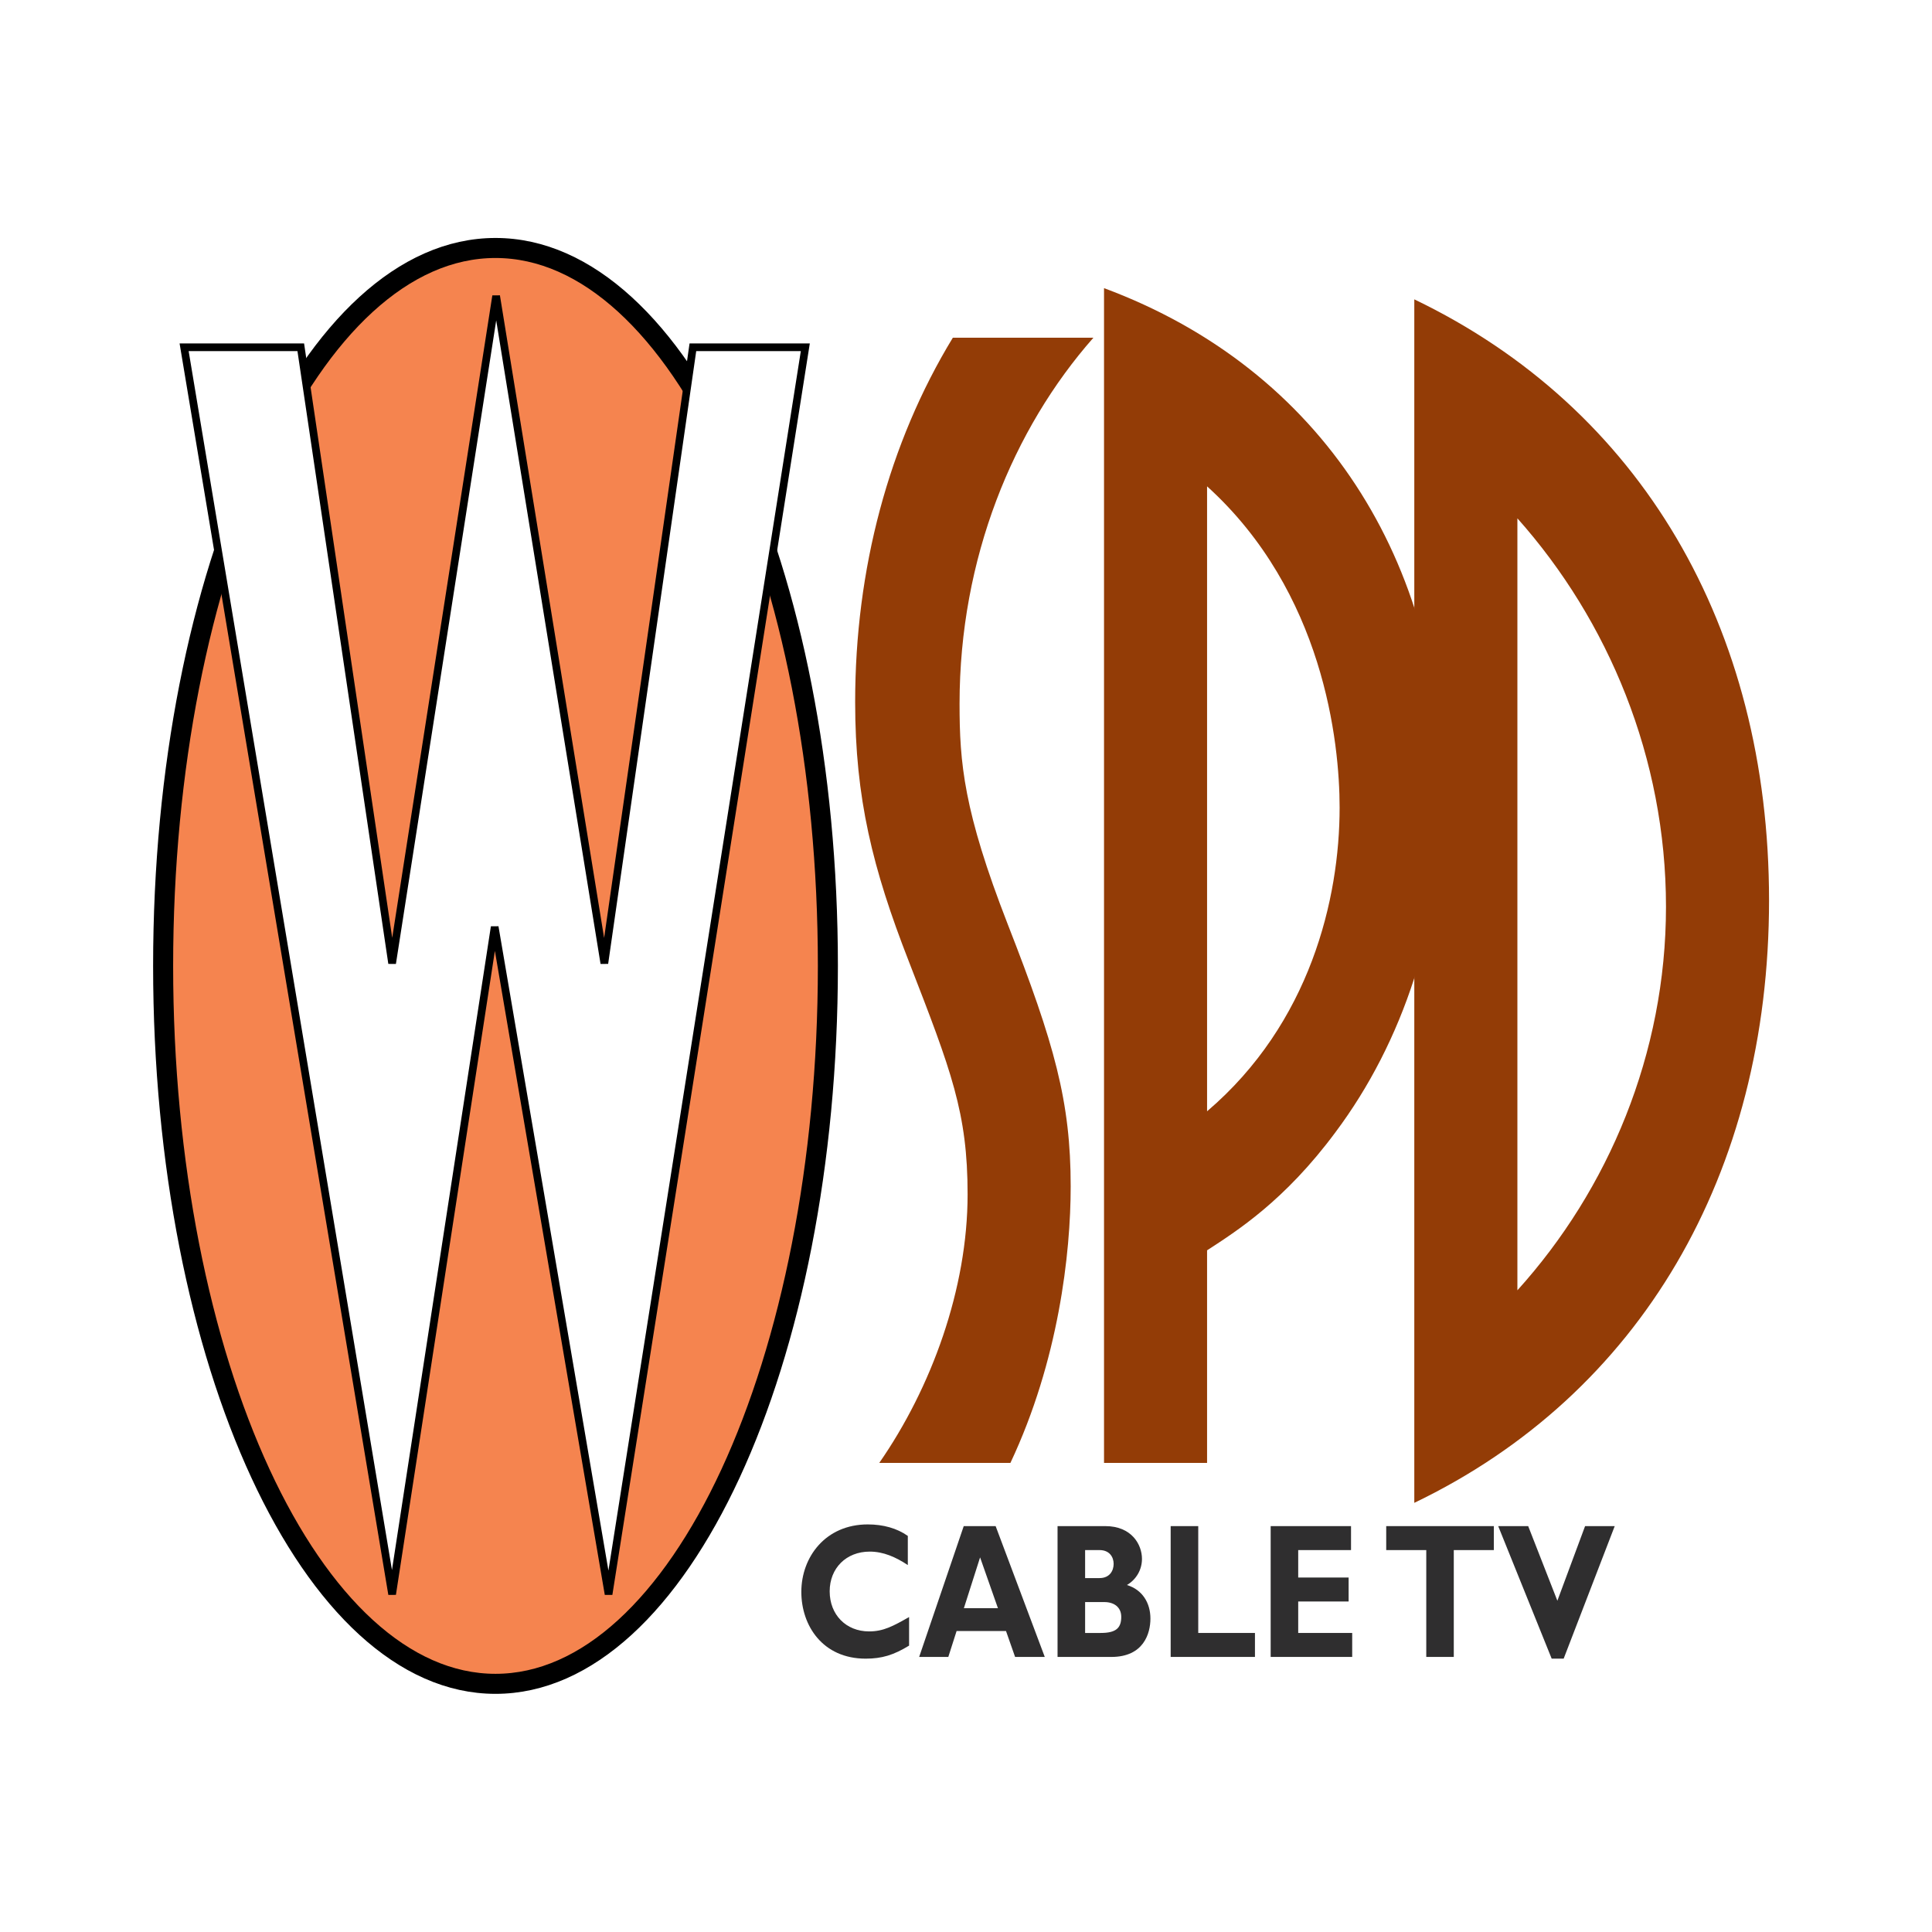 <?xml version="1.0" encoding="utf-8"?>
<!-- Generator: Adobe Illustrator 13.0.0, SVG Export Plug-In . SVG Version: 6.00 Build 14948)  -->
<!DOCTYPE svg PUBLIC "-//W3C//DTD SVG 1.0//EN" "http://www.w3.org/TR/2001/REC-SVG-20010904/DTD/svg10.dtd">
<svg version="1.0" id="Layer_1" xmlns="http://www.w3.org/2000/svg" xmlns:xlink="http://www.w3.org/1999/xlink" x="0px" y="0px"
	 width="192.756px" height="192.756px" viewBox="0 0 192.756 192.756" enable-background="new 0 0 192.756 192.756"
	 xml:space="preserve">
<g>
	<polygon fill-rule="evenodd" clip-rule="evenodd" fill="#FFFFFF" points="0,0 192.756,0 192.756,192.756 0,192.756 0,0 	"/>
	<path fill-rule="evenodd" clip-rule="evenodd" fill="#F5844F" d="M82.574,96.39c0,39.558-14.845,71.625-33.158,71.625
		S16.257,135.947,16.257,96.39s14.845-71.625,33.158-71.625S82.574,56.832,82.574,96.39L82.574,96.39z"/>
	<path fill="none" stroke="#000000" stroke-width="1.998" stroke-miterlimit="2.613" d="M82.598,96.368
		c0,39.557-14.849,71.628-33.164,71.628c-18.31,0-33.159-32.071-33.159-71.628c0-39.561,14.849-71.627,33.159-71.627
		C67.749,24.741,82.598,56.808,82.598,96.368L82.598,96.368z"/>
	<path fill-rule="evenodd" clip-rule="evenodd" fill="#933C06" d="M87.723,145.956c5.208-7.495,8.815-17.382,8.815-26.791
		c0-8.131-1.603-12.279-5.877-23.279c-3.608-9.25-5.342-16.267-5.342-25.835c0-13.234,3.337-25.831,9.747-36.359h14.025
		c-8.014,9.091-13.356,22.006-13.356,36.518c0,5.898,0.399,10.687,4.808,22.006c4.677,11.96,6.279,17.699,6.279,26.153
		c0,6.694-1.204,17.382-6.013,27.587H87.723L87.723,145.956z"/>
	<path fill-rule="evenodd" clip-rule="evenodd" fill="#933C06" d="M120.43,48.522c11.621,10.526,13.224,25.516,13.224,32.051
		c0,9.091-2.938,21.529-13.224,30.301V48.522L120.43,48.522z M120.43,145.956v-21.21c2.941-1.915,7.75-4.943,12.824-11.802
		c6.679-8.928,10.685-20.729,10.685-33.803c0-22.966-11.888-42.257-33.79-50.393v117.208H120.43L120.43,145.956z"/>
	<path fill-rule="evenodd" clip-rule="evenodd" fill="#933C06" d="M151.391,51.714c9.081,10.205,14.825,23.917,14.825,38.747
		c0,14.671-5.744,28.227-14.825,38.272V51.714L151.391,51.714z M141.105,149.939c22.572-10.842,35.393-32.848,35.393-60.116
		c0-27.267-12.82-49.115-35.393-59.956V149.939L141.105,149.939z"/>
	<polygon fill-rule="evenodd" clip-rule="evenodd" fill="#FFFFFF" points="60.698,159.083 49.337,92.501 39.1,159.083 18.349,34.67 
		29.988,34.67 39.1,96.132 49.479,29.548 60.277,96.132 69.109,34.67 80.328,34.67 60.698,159.083 	"/>
	<polygon fill="none" stroke="#000000" stroke-width="0.766" stroke-miterlimit="2.613" points="60.718,159.062 49.355,92.476 
		39.122,159.062 18.37,34.649 30.008,34.649 39.122,96.113 49.499,29.527 60.296,96.113 69.129,34.649 80.346,34.649 
		60.718,159.062 	"/>
	<path fill-rule="evenodd" clip-rule="evenodd" fill="#2F2E2F" d="M90.7,164.183c-1.534,0.937-2.698,1.301-4.333,1.301
		c-4.285,0-6.418-3.29-6.418-6.66c0-3.48,2.412-6.733,6.628-6.733c1.539,0,2.913,0.382,3.996,1.148v2.908
		c-1.212-0.804-2.442-1.343-3.8-1.343c-2.344,0-3.996,1.65-3.996,3.963c0,2.335,1.633,3.999,3.932,3.999
		c1.438,0,2.408-0.535,3.991-1.434V164.183L90.7,164.183z"/>
	<path fill-rule="evenodd" clip-rule="evenodd" fill="#2F2E2F" d="M99.564,160.449h-3.397l1.617-5.069L99.564,160.449
		L99.564,160.449z M99.335,152.261h-3.183l-4.447,13.052h2.908l0.827-2.586h4.929l0.907,2.586h2.961L99.335,152.261L99.335,152.261z
		"/>
	<path fill-rule="evenodd" clip-rule="evenodd" fill="#2F2E2F" d="M108.262,154.652h1.438c1.005,0,1.408,0.709,1.408,1.376
		c0,0.691-0.403,1.418-1.408,1.418h-1.438V154.652L108.262,154.652z M105.512,152.261v13.052h5.369c3.216,0,3.897-2.335,3.897-3.829
		c0-1.531-0.775-2.87-2.344-3.347c0.921-0.538,1.501-1.514,1.501-2.605c0-1.451-1.05-3.271-3.653-3.271H105.512L105.512,152.261z
		 M108.262,159.839h1.923c0.97,0,1.682,0.516,1.682,1.474c0,1.127-0.534,1.607-2.054,1.607h-1.551V159.839L108.262,159.839z"/>
	<polygon fill-rule="evenodd" clip-rule="evenodd" fill="#2F2E2F" points="125.207,165.312 116.798,165.312 116.798,152.261 
		119.549,152.261 119.549,162.92 125.207,162.92 125.207,165.312 	"/>
	<polygon fill-rule="evenodd" clip-rule="evenodd" fill="#2F2E2F" points="134.909,165.312 126.775,165.312 126.775,152.261 
		134.792,152.261 134.792,154.652 129.522,154.652 129.522,157.39 134.552,157.39 134.552,159.781 129.522,159.781 129.522,162.92 
		134.909,162.92 134.909,165.312 	"/>
	<polygon fill-rule="evenodd" clip-rule="evenodd" fill="#2F2E2F" points="149.04,154.652 145.044,154.652 145.044,165.312 
		142.299,165.312 142.299,154.652 138.303,154.652 138.303,152.261 149.04,152.261 149.04,154.652 	"/>
	<polygon fill-rule="evenodd" clip-rule="evenodd" fill="#2F2E2F" points="156.007,165.483 154.811,165.483 149.477,152.261 
		152.468,152.261 155.379,159.706 158.144,152.261 161.101,152.261 156.007,165.483 	"/>
</g>
</svg>
